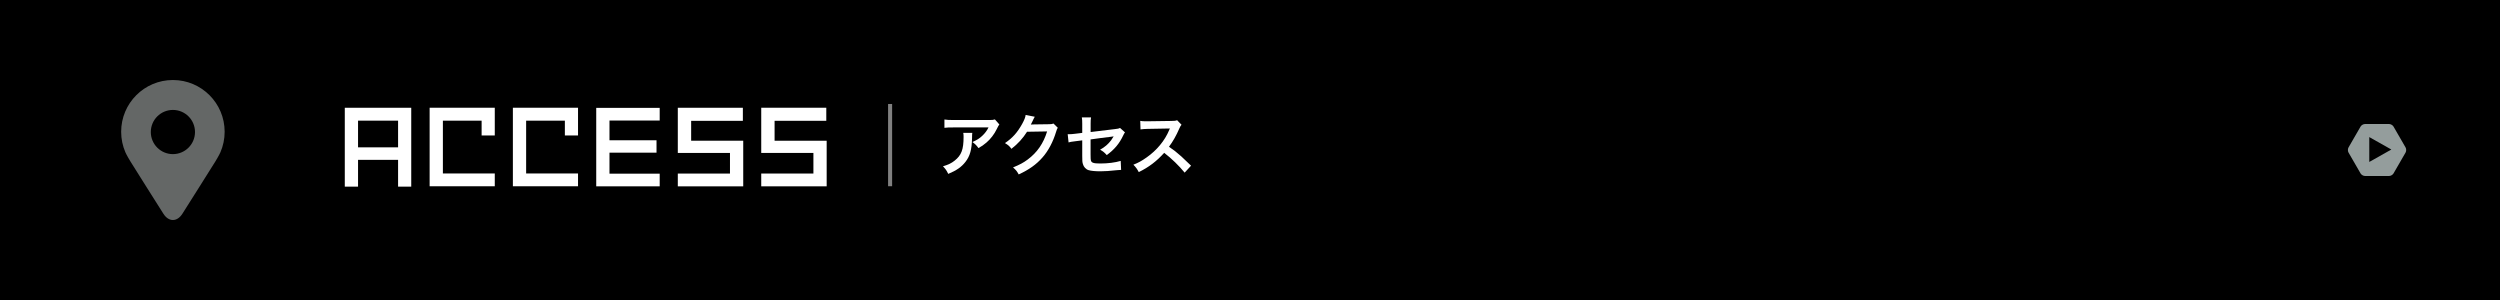 <?xml version="1.0" encoding="utf-8"?>
<!-- Generator: Adobe Illustrator 24.2.1, SVG Export Plug-In . SVG Version: 6.00 Build 0)  -->
<svg version="1.1" xmlns="http://www.w3.org/2000/svg" xmlns:xlink="http://www.w3.org/1999/xlink" x="0px" y="0px"
	 viewBox="0 0 750 90" enable-background="new 0 0 750 90" xml:space="preserve">
<g id="title">
</g>
<g id="footer">
</g>
<g id="header">
	<rect width="750" height="90"/>
	<path opacity="0.5" fill="#C9CECD" d="M51.871,24.005L51.871,24.005c-8.573,0-15.524,6.95-15.524,15.524
		c0,2.184,0.451,4.263,1.265,6.149c0.376,0.872,1.423,2.603,1.46,2.663c3.201,5.17,6.611,10.466,9.935,15.761
		c0.796,1.269,1.83,1.903,2.863,1.903h0c1.033,0,2.067-0.634,2.863-1.903c3.323-5.296,6.734-10.592,9.935-15.761
		c0.037-0.06,1.084-1.791,1.46-2.663c0.814-1.886,1.266-3.965,1.266-6.149C67.395,30.955,60.445,24.005,51.871,24.005z
		 M51.871,46.237c-3.661,0-6.629-2.968-6.629-6.629c0-3.661,2.968-6.629,6.629-6.629c3.661,0,6.629,2.968,6.629,6.629
		C58.5,43.269,55.532,46.237,51.871,46.237z"/>
	<g>
		<g>
			<path fill="#FFFFFF" d="M119.426,55.99v-8.036h-12.013v8.036h-3.976V32.33h19.936v23.66H119.426z M119.426,36.194h-12.013v8.008
				h12.013V36.194z"/>
			<path fill="#FFFFFF" d="M128.889,55.877V32.33h19.544v8.315h-3.948v-4.451h-11.619v15.848h15.567v3.836H128.889z"/>
			<path fill="#FFFFFF" d="M153.864,55.877V32.33h19.544v8.315h-3.948v-4.451h-11.619v15.848h15.567v3.836H153.864z"/>
			<path fill="#FFFFFF" d="M178.869,55.906V32.358h19.04v3.808h-15.064v5.908h14.112v3.724h-14.112v6.3h15.064v3.809H178.869z"/>
			<path fill="#FFFFFF" d="M203.341,55.906V52.07h15.651v-6.188h-15.651V32.33h19.516v3.92h-15.512v5.964h15.624v13.692H203.341z"/>
			<path fill="#FFFFFF" d="M228.372,55.906V52.07h15.651v-6.188h-15.651V32.33h19.516v3.92h-15.512v5.964H248v13.692H228.372z"/>
			<path fill="#808080" d="M266.424,31.197h1.214v24.671h-1.214V31.197z"/>
			<path fill="#FFFFFF" d="M291.693,39.867c-0.061,0.381-0.061,0.4-0.08,1.621c-0.08,3.42-0.62,5.341-1.98,7.081
				c-1.2,1.54-2.661,2.561-5.161,3.601c-0.521-1.08-0.78-1.44-1.58-2.28c1.62-0.48,2.521-0.92,3.5-1.7
				c2.041-1.62,2.681-3.341,2.681-7.122c0-0.6-0.02-0.78-0.1-1.2H291.693z M299.814,37.346c-0.279,0.341-0.279,0.36-0.8,1.4
				c-0.7,1.48-1.86,2.98-3.081,4.021c-0.8,0.699-1.46,1.14-2.4,1.66c-0.6-0.841-0.9-1.141-1.8-1.82
				c1.34-0.601,2.101-1.061,2.92-1.841c0.82-0.76,1.44-1.58,1.9-2.54h-10.502c-1.4,0-1.9,0.02-2.721,0.119v-2.5
				c0.761,0.12,1.381,0.16,2.761,0.16h10.442c1.2,0,1.38-0.021,1.94-0.181L299.814,37.346z"/>
			<path fill="#FFFFFF" d="M317.336,38.327c-0.2,0.3-0.28,0.48-0.5,1.2c-0.921,3.041-2.341,5.741-4.102,7.722
				c-1.84,2.101-4.04,3.661-7.121,5.081c-0.561-1-0.82-1.34-1.7-2.101c2-0.82,3.12-1.42,4.381-2.36
				c2.86-2.12,4.741-4.861,5.841-8.441l-6.021,0.1c-1.221,1.94-2.781,3.661-4.682,5.121c-0.6-0.82-0.9-1.08-1.94-1.721
				c2.28-1.56,3.721-3.16,5.182-5.801c0.62-1.141,0.939-1.921,1.02-2.641l2.741,0.54c-0.12,0.18-0.12,0.18-0.341,0.62
				c-0.06,0.101-0.06,0.101-0.26,0.561c-0.06,0.12-0.06,0.12-0.26,0.52c-0.12,0.28-0.12,0.28-0.32,0.641
				c0.26-0.021,0.58-0.04,0.96-0.04l4.381-0.061c0.78,0,1.001-0.04,1.461-0.2L317.336,38.327z"/>
			<path fill="#FFFFFF" d="M337.495,39.707c-0.24,0.341-0.28,0.4-0.56,0.98c-1.161,2.44-2.581,4.121-4.901,5.842
				c-0.78-0.86-1.08-1.081-2.001-1.621c1.381-0.76,2.421-1.66,3.301-2.82c0.28-0.4,0.4-0.58,0.761-1.181
				c-0.32,0.061-0.46,0.08-0.761,0.12c-2.021,0.24-4.08,0.5-6.161,0.801v4.501c0.021,1.38,0.021,1.38,0.08,1.72
				c0.14,0.78,0.78,1.001,2.82,1.001c2.301,0,4.481-0.28,6.142-0.78l0.12,2.7c-0.54,0.021-0.7,0.021-1.221,0.08
				c-2.16,0.24-3.641,0.34-4.961,0.34c-1.62,0-2.8-0.12-3.561-0.34c-0.82-0.24-1.5-0.98-1.721-1.841
				c-0.18-0.62-0.199-0.92-0.199-2.521v-4.58l-1.881,0.239c-1.561,0.2-1.561,0.2-2.221,0.381l-0.26-2.48
				c0.22,0.02,0.38,0.02,0.48,0.02c0.359,0,1.22-0.06,1.76-0.14l2.121-0.261v-2.74c0-1-0.021-1.221-0.12-1.9h2.761
				c-0.101,0.58-0.12,1-0.12,1.86v2.521l7.281-0.88c1.061-0.12,1.08-0.141,1.54-0.341L337.495,39.707z"/>
			<path fill="#FFFFFF" d="M355.395,51.79c-1.66-2.04-3.96-4.281-6.141-5.941c-2.261,2.521-4.562,4.281-7.622,5.781
				c-0.56-1.04-0.8-1.36-1.62-2.221c1.54-0.6,2.5-1.14,4.001-2.2c3.021-2.12,5.421-5.021,6.722-8.142l0.22-0.521
				c-0.32,0.021-0.32,0.021-6.621,0.12c-0.961,0.021-1.501,0.061-2.181,0.16l-0.08-2.561c0.56,0.101,0.94,0.12,1.76,0.12
				c0.08,0,0.24,0,0.48,0l7.042-0.1c1.12-0.021,1.28-0.04,1.78-0.221l1.32,1.36c-0.261,0.3-0.421,0.58-0.641,1.08
				c-0.92,2.141-1.9,3.881-3.12,5.521c1.26,0.84,2.34,1.681,3.7,2.9c0.5,0.44,0.5,0.44,2.921,2.781L355.395,51.79z"/>
		</g>
	</g>
	<path fill="#949D9C" d="M721.676,44.243l-3.626-6.28c-0.24-0.417-0.831-0.757-1.311-0.757h-7.251c-0.481,0-1.071,0.341-1.311,0.757
		l-3.626,6.28c-0.24,0.417-0.24,1.098,0,1.514l3.626,6.28c0.24,0.416,0.831,0.757,1.311,0.757h7.251
		c0.481,0,1.071-0.341,1.311-0.757l3.626-6.28C721.917,45.341,721.917,44.659,721.676,44.243z M710.786,48.587v-7.463l6.619,3.731
		L710.786,48.587z"/>
</g>
</svg>
